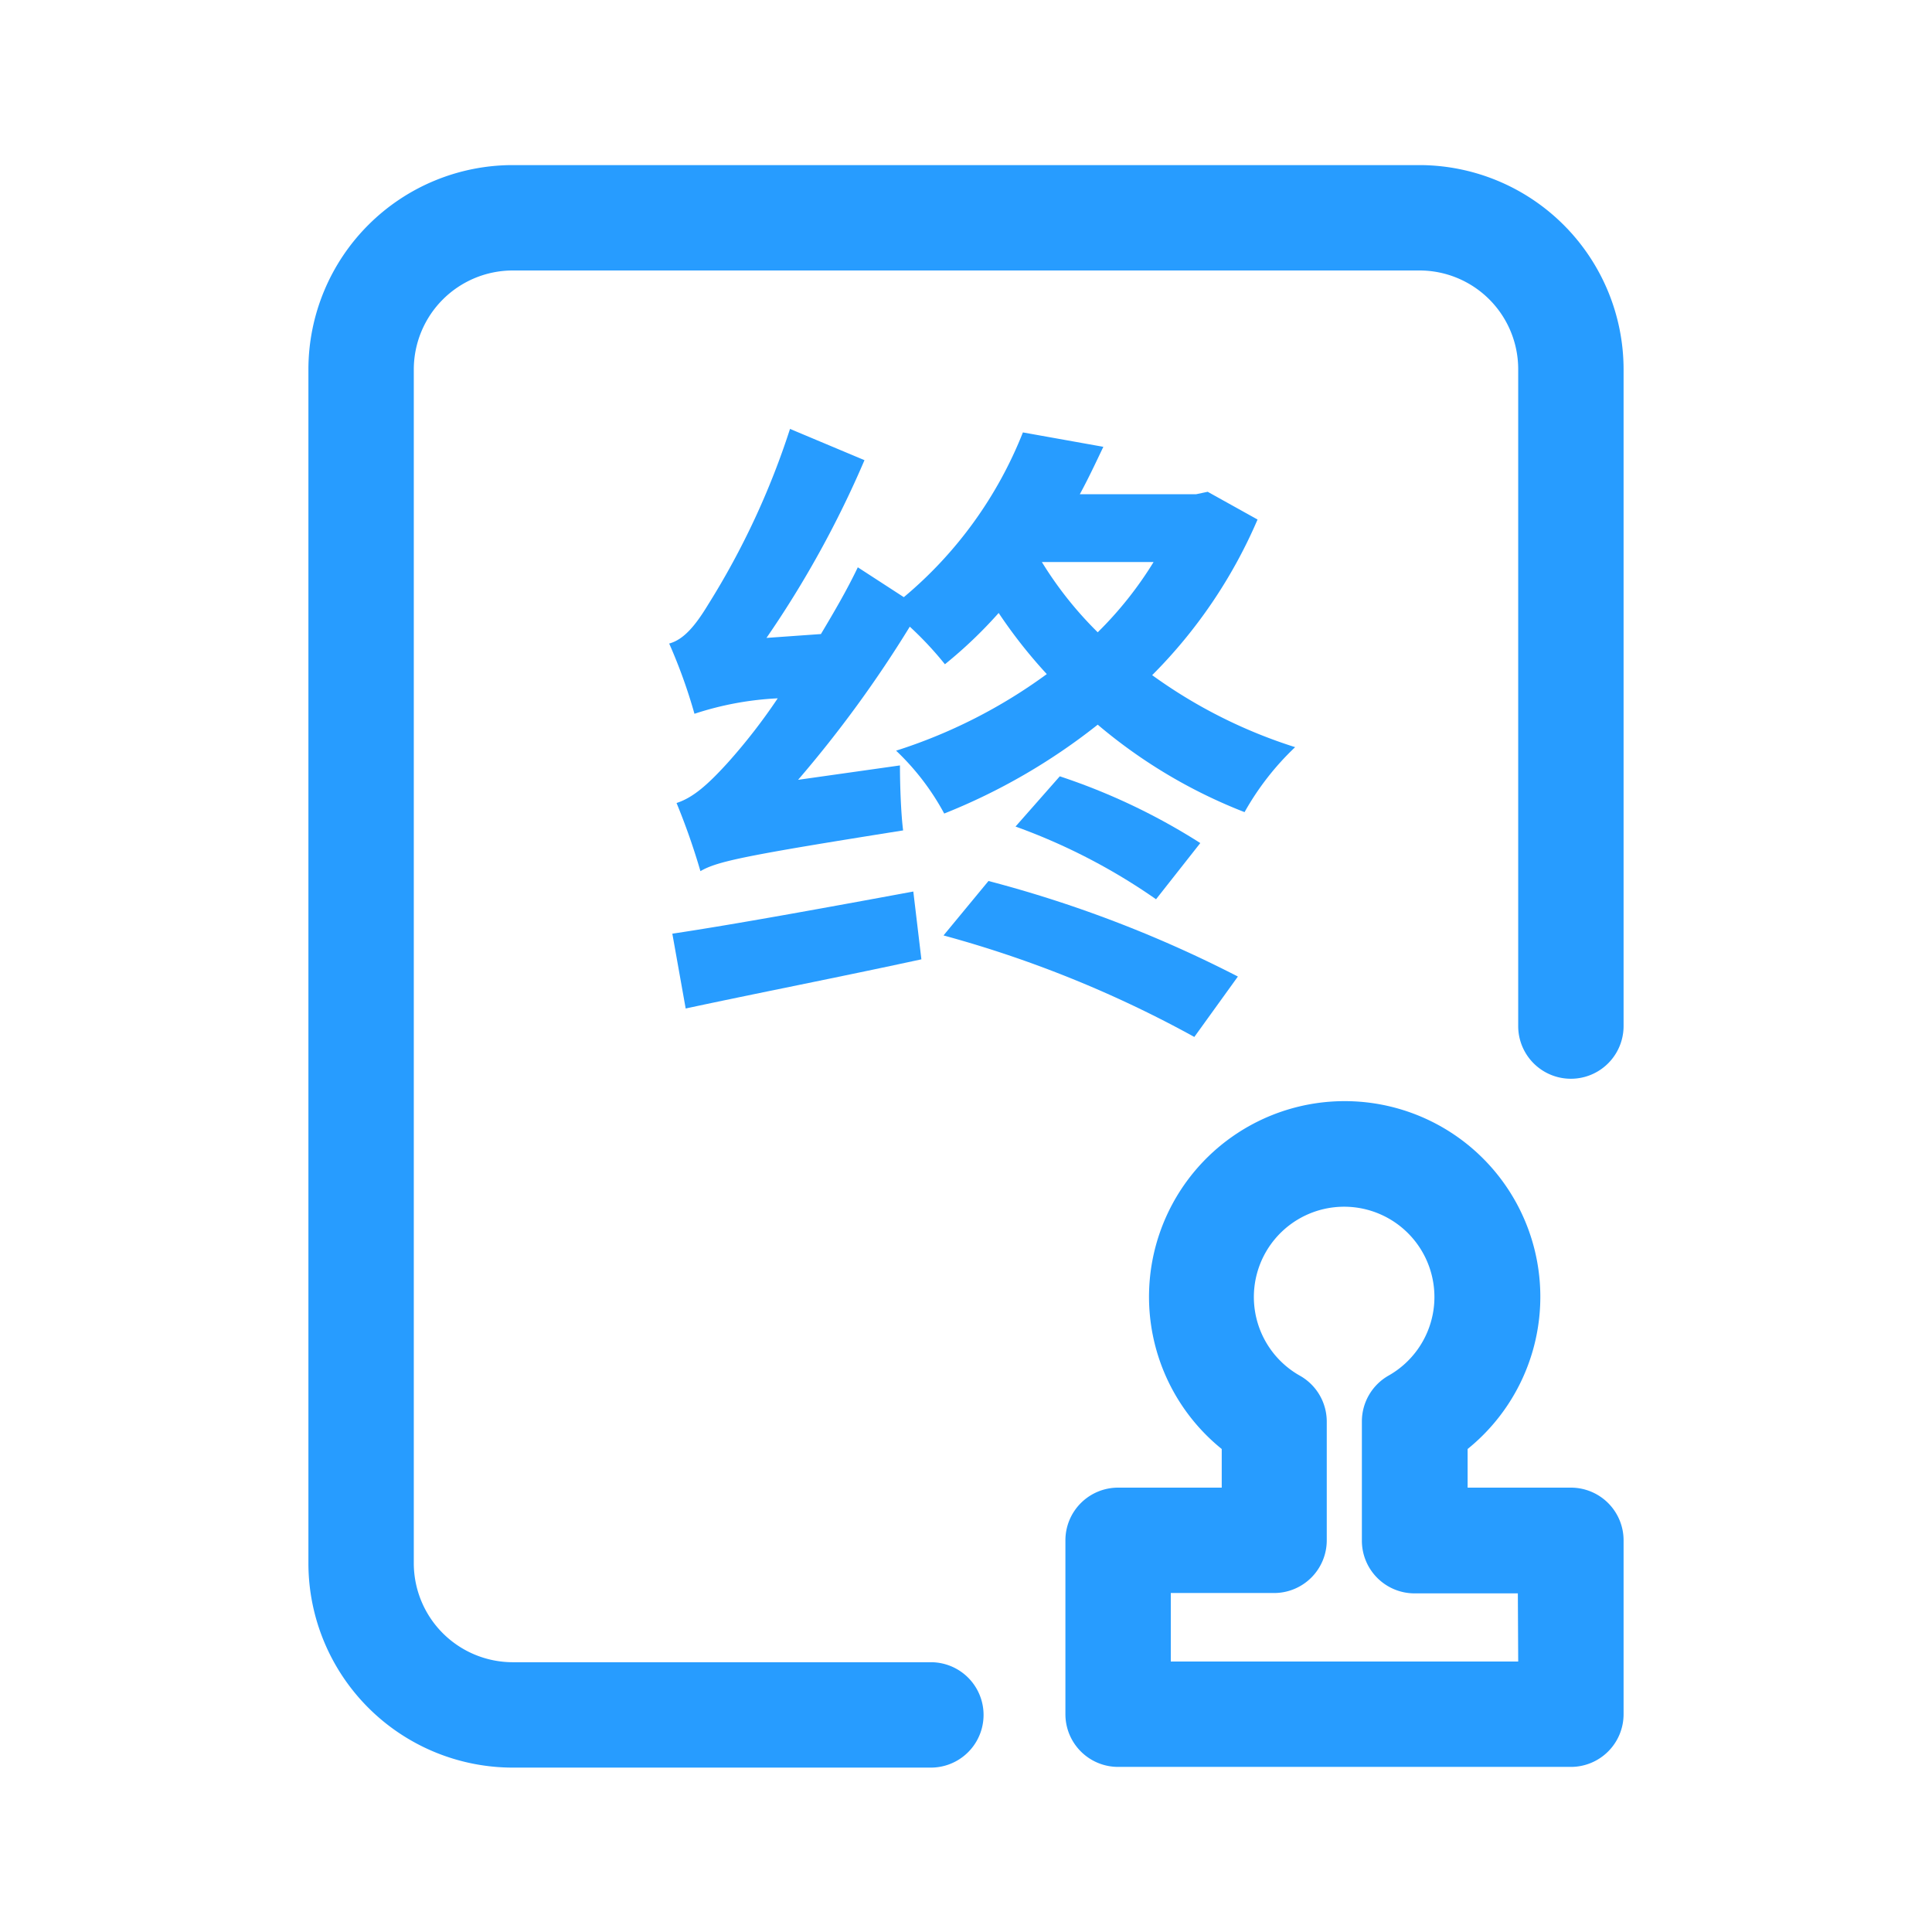 <?xml version="1.0" standalone="no"?><!DOCTYPE svg PUBLIC "-//W3C//DTD SVG 1.1//EN" "http://www.w3.org/Graphics/SVG/1.1/DTD/svg11.dtd"><svg t="1736087497447" class="icon" viewBox="0 0 1024 1024" version="1.1" xmlns="http://www.w3.org/2000/svg" p-id="46235" xmlns:xlink="http://www.w3.org/1999/xlink" width="128" height="128"><path d="M752.361 87.505H271.639a108.358 108.358 0 0 0-108.172 108.172v633.018a108.358 108.358 0 0 0 108.172 108.172H493.382a27.927 27.927 0 0 0 0-55.855H271.639a52.503 52.503 0 0 1-52.317-52.317v-633.018a52.503 52.503 0 0 1 52.317-52.317h480.721a52.317 52.317 0 0 1 52.317 52.317v348.16a27.927 27.927 0 1 0 55.855 0v-348.16a108.358 108.358 0 0 0-108.172-108.172z" fill="#279CFF" p-id="46236"></path><path d="M832.605 788.48h-54.737v-20.48a103.703 103.703 0 1 0-130.327 0v20.48h-54.924a27.927 27.927 0 0 0-27.927 27.927v92.16a27.927 27.927 0 0 0 27.927 27.927h239.988a27.927 27.927 0 0 0 27.927-27.927v-92.16a27.927 27.927 0 0 0-27.927-27.927z m-27.927 92.16h-184.134v-36.305h54.737a27.927 27.927 0 0 0 27.927-27.927v-63.116a27.927 27.927 0 0 0-14.336-24.204 47.849 47.849 0 1 1 47.104 0 27.927 27.927 0 0 0-14.15 24.39v63.116a27.927 27.927 0 0 0 27.927 27.927h54.737zM581.818 384.093a274.06 274.06 0 0 0 77.824 46.359 144.849 144.849 0 0 1 26.81-34.444 265.681 265.681 0 0 1-75.776-38.167 263.82 263.82 0 0 0 55.855-82.479L640.093 260.655l-6.144 1.303h-61.626c4.468-8.192 8.564-16.943 12.474-25.135l-42.636-7.633A218.577 218.577 0 0 1 479.046 316.509l-24.39-15.825c-5.772 12.102-12.66 23.831-19.549 35.375l-28.858 2.048a541.231 541.231 0 0 0 51.945-94.208l-39.471-16.57a416.116 416.116 0 0 1-43.38 93.091c-6.889 11.357-13.033 18.618-20.666 20.666a281.879 281.879 0 0 1 13.405 37.236 165.702 165.702 0 0 1 44.125-8.192 307.572 307.572 0 0 1-26.438 34.071c-10.985 12.102-18.618 18.618-27.183 21.411a358.028 358.028 0 0 1 12.66 36.119c8.937-5.213 23.087-8.192 107.427-21.597-1.117-8.564-1.676-23.645-1.676-34.444l-53.993 7.633a628.736 628.736 0 0 0 59.206-81.175 181.9 181.9 0 0 1 18.618 19.921 237.382 237.382 0 0 0 28.486-27.183 262.516 262.516 0 0 0 25.507 32.396 277.411 277.411 0 0 1-79.872 40.588 132.189 132.189 0 0 1 25.507 33.327 323.398 323.398 0 0 0 81.361-47.104zM552.215 297.891h59.206a196.608 196.608 0 0 1-29.603 37.236 196.98 196.98 0 0 1-29.603-37.236zM656.105 517.585a646.609 646.609 0 0 0-132.189-50.641l-23.831 28.858A603.229 603.229 0 0 1 633.018 549.609z" fill="#279CFF" p-id="46237"></path><path d="M538.252 438.086a318.371 318.371 0 0 1 74.473 38.54l23.459-29.789a332.893 332.893 0 0 0-74.473-35.375zM363.427 534.528c35.375-7.633 81.175-16.57 124.928-26.065L484.073 472.529c-46.359 8.564-95.325 17.501-127.721 22.342z" fill="#279CFF" p-id="46238"></path></svg>
